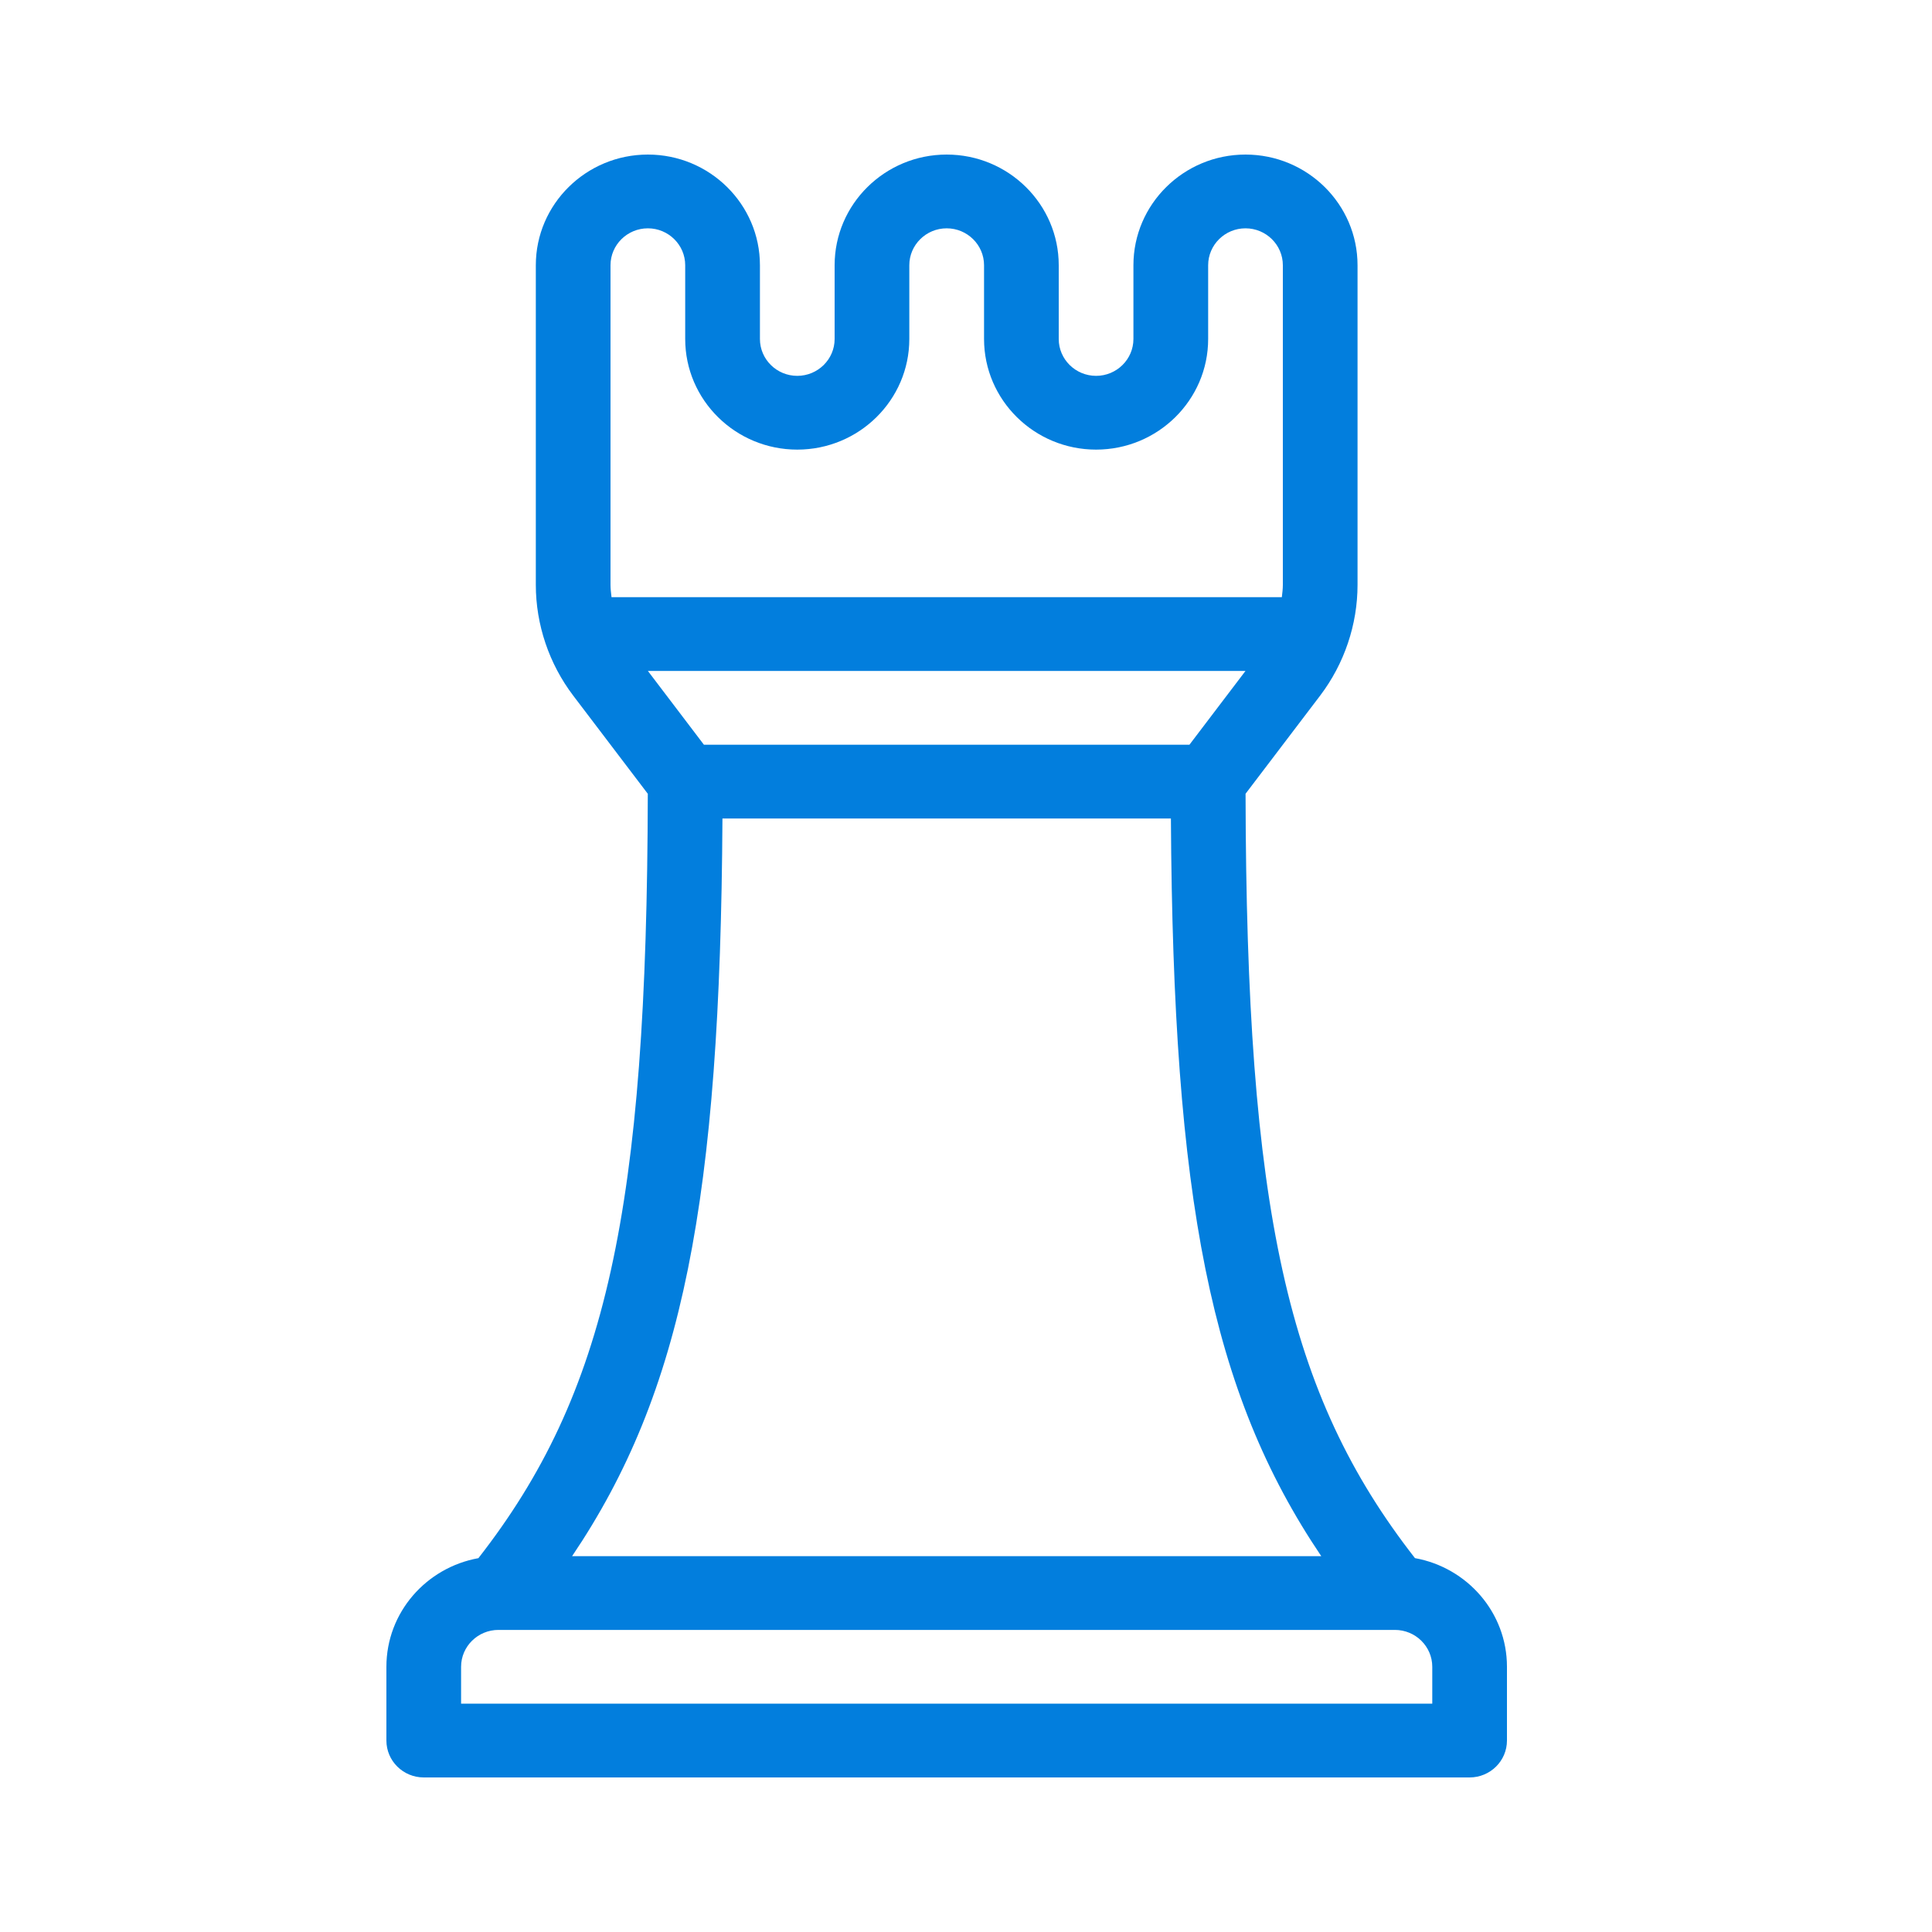 <?xml version="1.0" encoding="UTF-8"?>
<svg width="50px" height="50px" viewBox="0 0 50 50" version="1.1" xmlns="http://www.w3.org/2000/svg" xmlns:xlink="http://www.w3.org/1999/xlink">
    <!-- Generator: Sketch 55.2 (78181) - https://sketchapp.com -->
    <title>Artboard Copy 3</title>
    <desc>Created with Sketch.</desc>
    <g id="Artboard-Copy-3" stroke="none" stroke-width="1" fill="none" fill-rule="evenodd">
        <g id="chess" transform="translate(10, 4)" fill="#027EDD" fill-rule="nonzero">
            <path d="M26.619,36.324 C23.303,32.076 22.257,27.316 22.235,16.542 L24.167,14 C24.79,13.179 25.133,12.163 25.133,11.137 L25.133,2.864 C25.133,1.285 23.832,0 22.233,0 C20.634,0 19.333,1.285 19.333,2.864 L19.333,4.773 C19.333,5.299 18.899,5.727 18.367,5.727 C17.834,5.727 17.4,5.299 17.4,4.773 L17.4,2.864 C17.4,1.285 16.099,0 14.5,0 C12.901,0 11.6,1.285 11.6,2.864 L11.6,4.773 C11.6,5.299 11.166,5.727 10.633,5.727 C10.101,5.727 9.667,5.299 9.667,4.773 L9.667,2.864 C9.667,1.285 8.366,0 6.767,0 C5.168,0 3.867,1.285 3.867,2.864 L3.867,11.137 C3.867,12.163 4.21,13.179 4.833,14 L6.765,16.543 C6.744,27.316 5.697,32.076 2.381,36.325 C1.03,36.568 0,37.732 0,39.136 L0,41.045 C0,41.572 0.433,42 0.967,42 L28.033,42 C28.567,42 29,41.572 29,41.045 L29,39.136 C29,37.732 27.971,36.568 26.619,36.324 Z M5.826,11.455 C5.814,11.349 5.8,11.243 5.8,11.137 L5.8,2.864 C5.8,2.338 6.234,1.909 6.767,1.909 C7.299,1.909 7.733,2.338 7.733,2.864 L7.733,4.773 C7.733,6.352 9.034,7.636 10.633,7.636 C12.232,7.636 13.533,6.352 13.533,4.773 L13.533,2.864 C13.533,2.338 13.967,1.909 14.5,1.909 C15.033,1.909 15.467,2.338 15.467,2.864 L15.467,4.773 C15.467,6.352 16.768,7.636 18.367,7.636 C19.966,7.636 21.267,6.352 21.267,4.773 L21.267,2.864 C21.267,2.338 21.701,1.909 22.233,1.909 C22.766,1.909 23.2,2.338 23.2,2.864 L23.2,11.137 C23.2,11.244 23.186,11.35 23.174,11.455 L5.826,11.455 Z M22.233,13.364 L20.783,15.273 L8.217,15.273 L6.767,13.364 L22.233,13.364 Z M8.697,17.182 L20.303,17.182 C20.36,27.059 21.33,32.028 24.194,36.273 L4.806,36.273 C7.67,32.028 8.64,27.059 8.697,17.182 Z M27.067,40.091 L1.933,40.091 L1.933,39.136 C1.933,38.61 2.367,38.182 2.9,38.182 L26.1,38.182 C26.633,38.182 27.067,38.61 27.067,39.136 L27.067,40.091 Z" id="Shape"></path>
        </g>
    </g>
</svg>